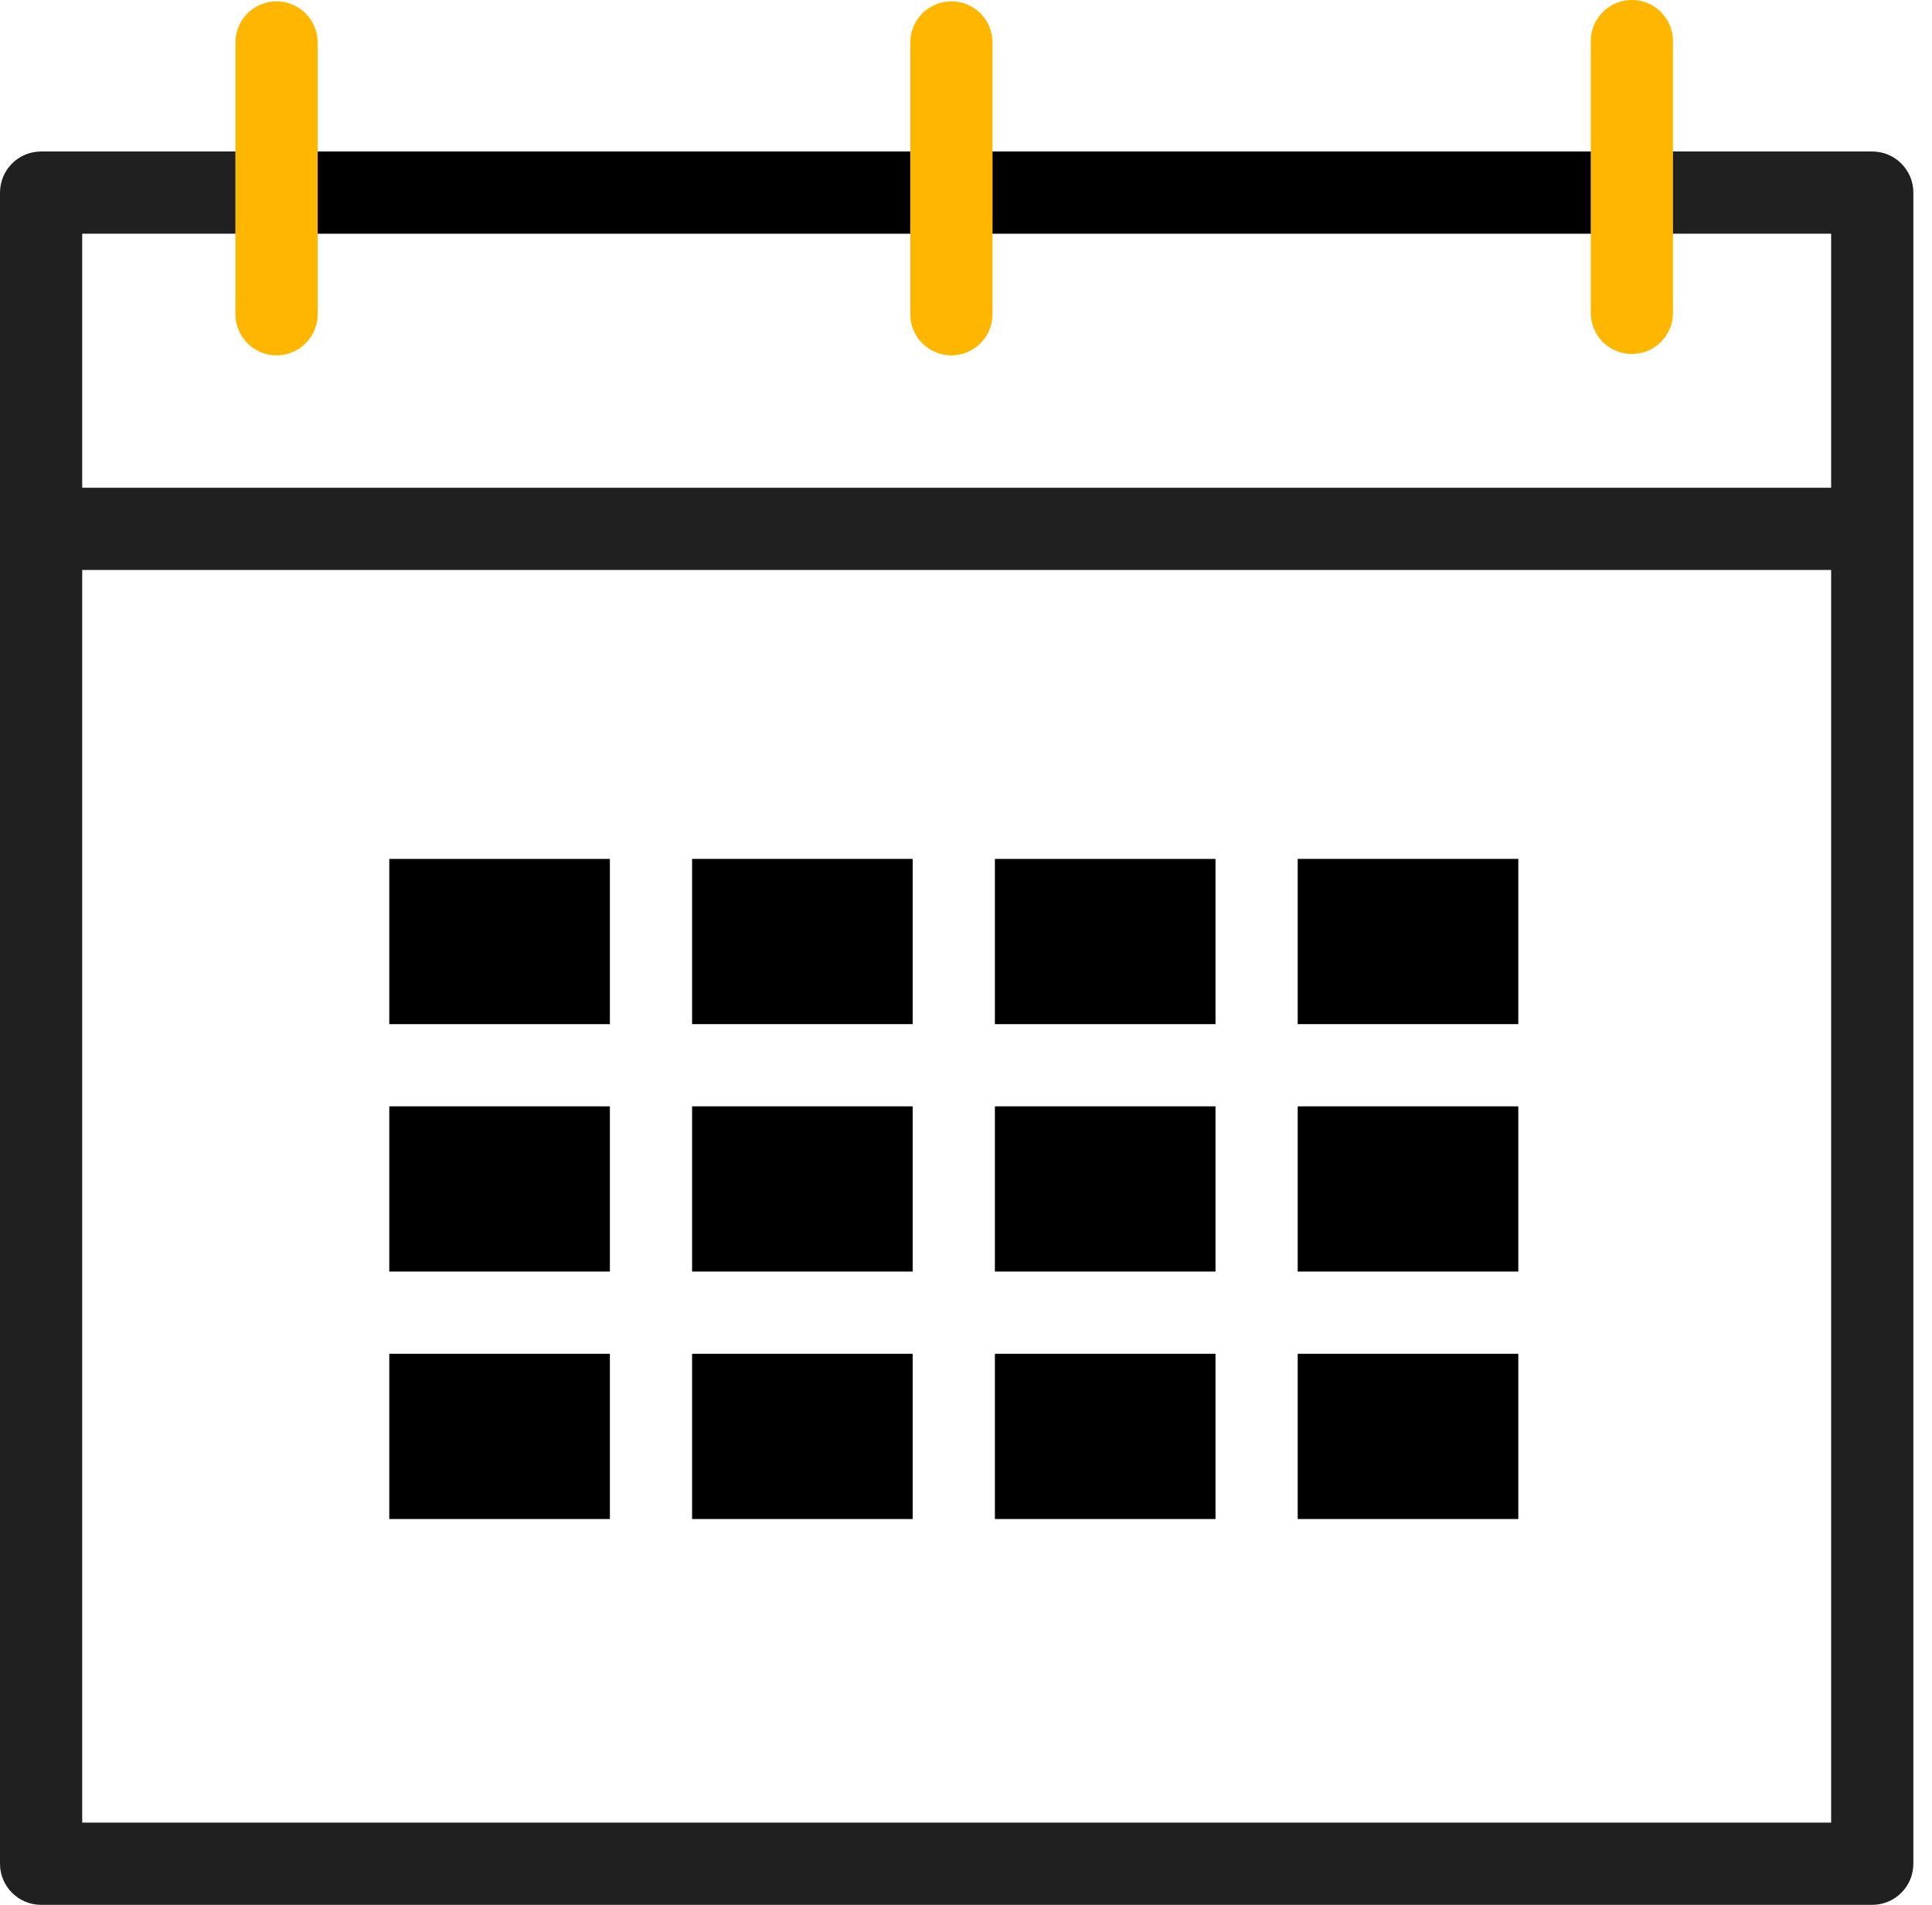 <svg width="71" height="70" viewBox="0 0 71 70" fill="none" xmlns="http://www.w3.org/2000/svg">
<g clip-path="url(#clip0_21_11)">
<path d="M33.453 5.567H11.674V8.589H33.453V5.567Z" fill="black"/>
<path d="M10.163 13.059C9.329 13.059 8.652 12.382 8.652 11.548V1.561C8.652 0.727 9.329 0.05 10.163 0.05C10.997 0.05 11.674 0.727 11.674 1.561V11.548C11.674 12.382 10.997 13.059 10.163 13.059Z" fill="#FFB600"/>
<path d="M34.963 13.059C34.129 13.059 33.453 12.382 33.453 11.548V1.561C33.453 0.727 34.129 0.05 34.963 0.05C35.798 0.05 36.474 0.727 36.474 1.561V11.548C36.474 12.382 35.798 13.059 34.963 13.059Z" fill="#FFB600"/>
<path d="M59.971 13.008C59.136 13.008 58.46 12.332 58.46 11.497V1.511C58.46 0.676 59.136 0 59.971 0C60.805 0 61.481 0.676 61.481 1.511V11.497C61.481 12.332 60.805 13.008 59.971 13.008Z" fill="#FFB600"/>
<path d="M68.804 5.567H61.481V8.589H67.293V17.924H3.021V8.589H8.652V5.567H1.511C0.676 5.567 0 6.244 0 7.078V68.489C0 69.324 0.676 70 1.511 70H68.804C69.638 70 70.315 69.324 70.315 68.489V7.078C70.315 6.244 69.638 5.567 68.804 5.567ZM67.293 66.979H3.021V20.946H67.293V66.979Z" fill="#202020"/>
<path d="M58.46 5.567H36.474V8.589H58.46V5.567Z" fill="black"/>
<path d="M14.306 40.657H22.413V46.728H14.306V40.657ZM25.434 40.657H33.541V46.728H25.434V40.657ZM33.541 37.635H25.434V31.563H33.541V37.635ZM36.562 31.564H44.669V37.636H36.562V31.564ZM33.541 49.75V55.822H25.434V49.75H33.541ZM36.562 49.75H44.669V55.822H36.562V49.75ZM36.562 46.728V40.657H44.669V46.728H36.562ZM47.69 40.657H55.797V46.728H47.69V40.657ZM55.797 37.635H47.69V31.563H55.797V37.635ZM22.413 31.564V37.636H14.306V31.564H22.413ZM14.306 49.75H22.413V55.822H14.306V49.75ZM47.69 55.822V49.75H55.797V55.822H47.69Z" fill="black"/>
</g>
<defs>
<clipPath id="clip0_21_11">
<rect width="70.315" height="70" fill="white"/>
</clipPath>
</defs>
</svg>
